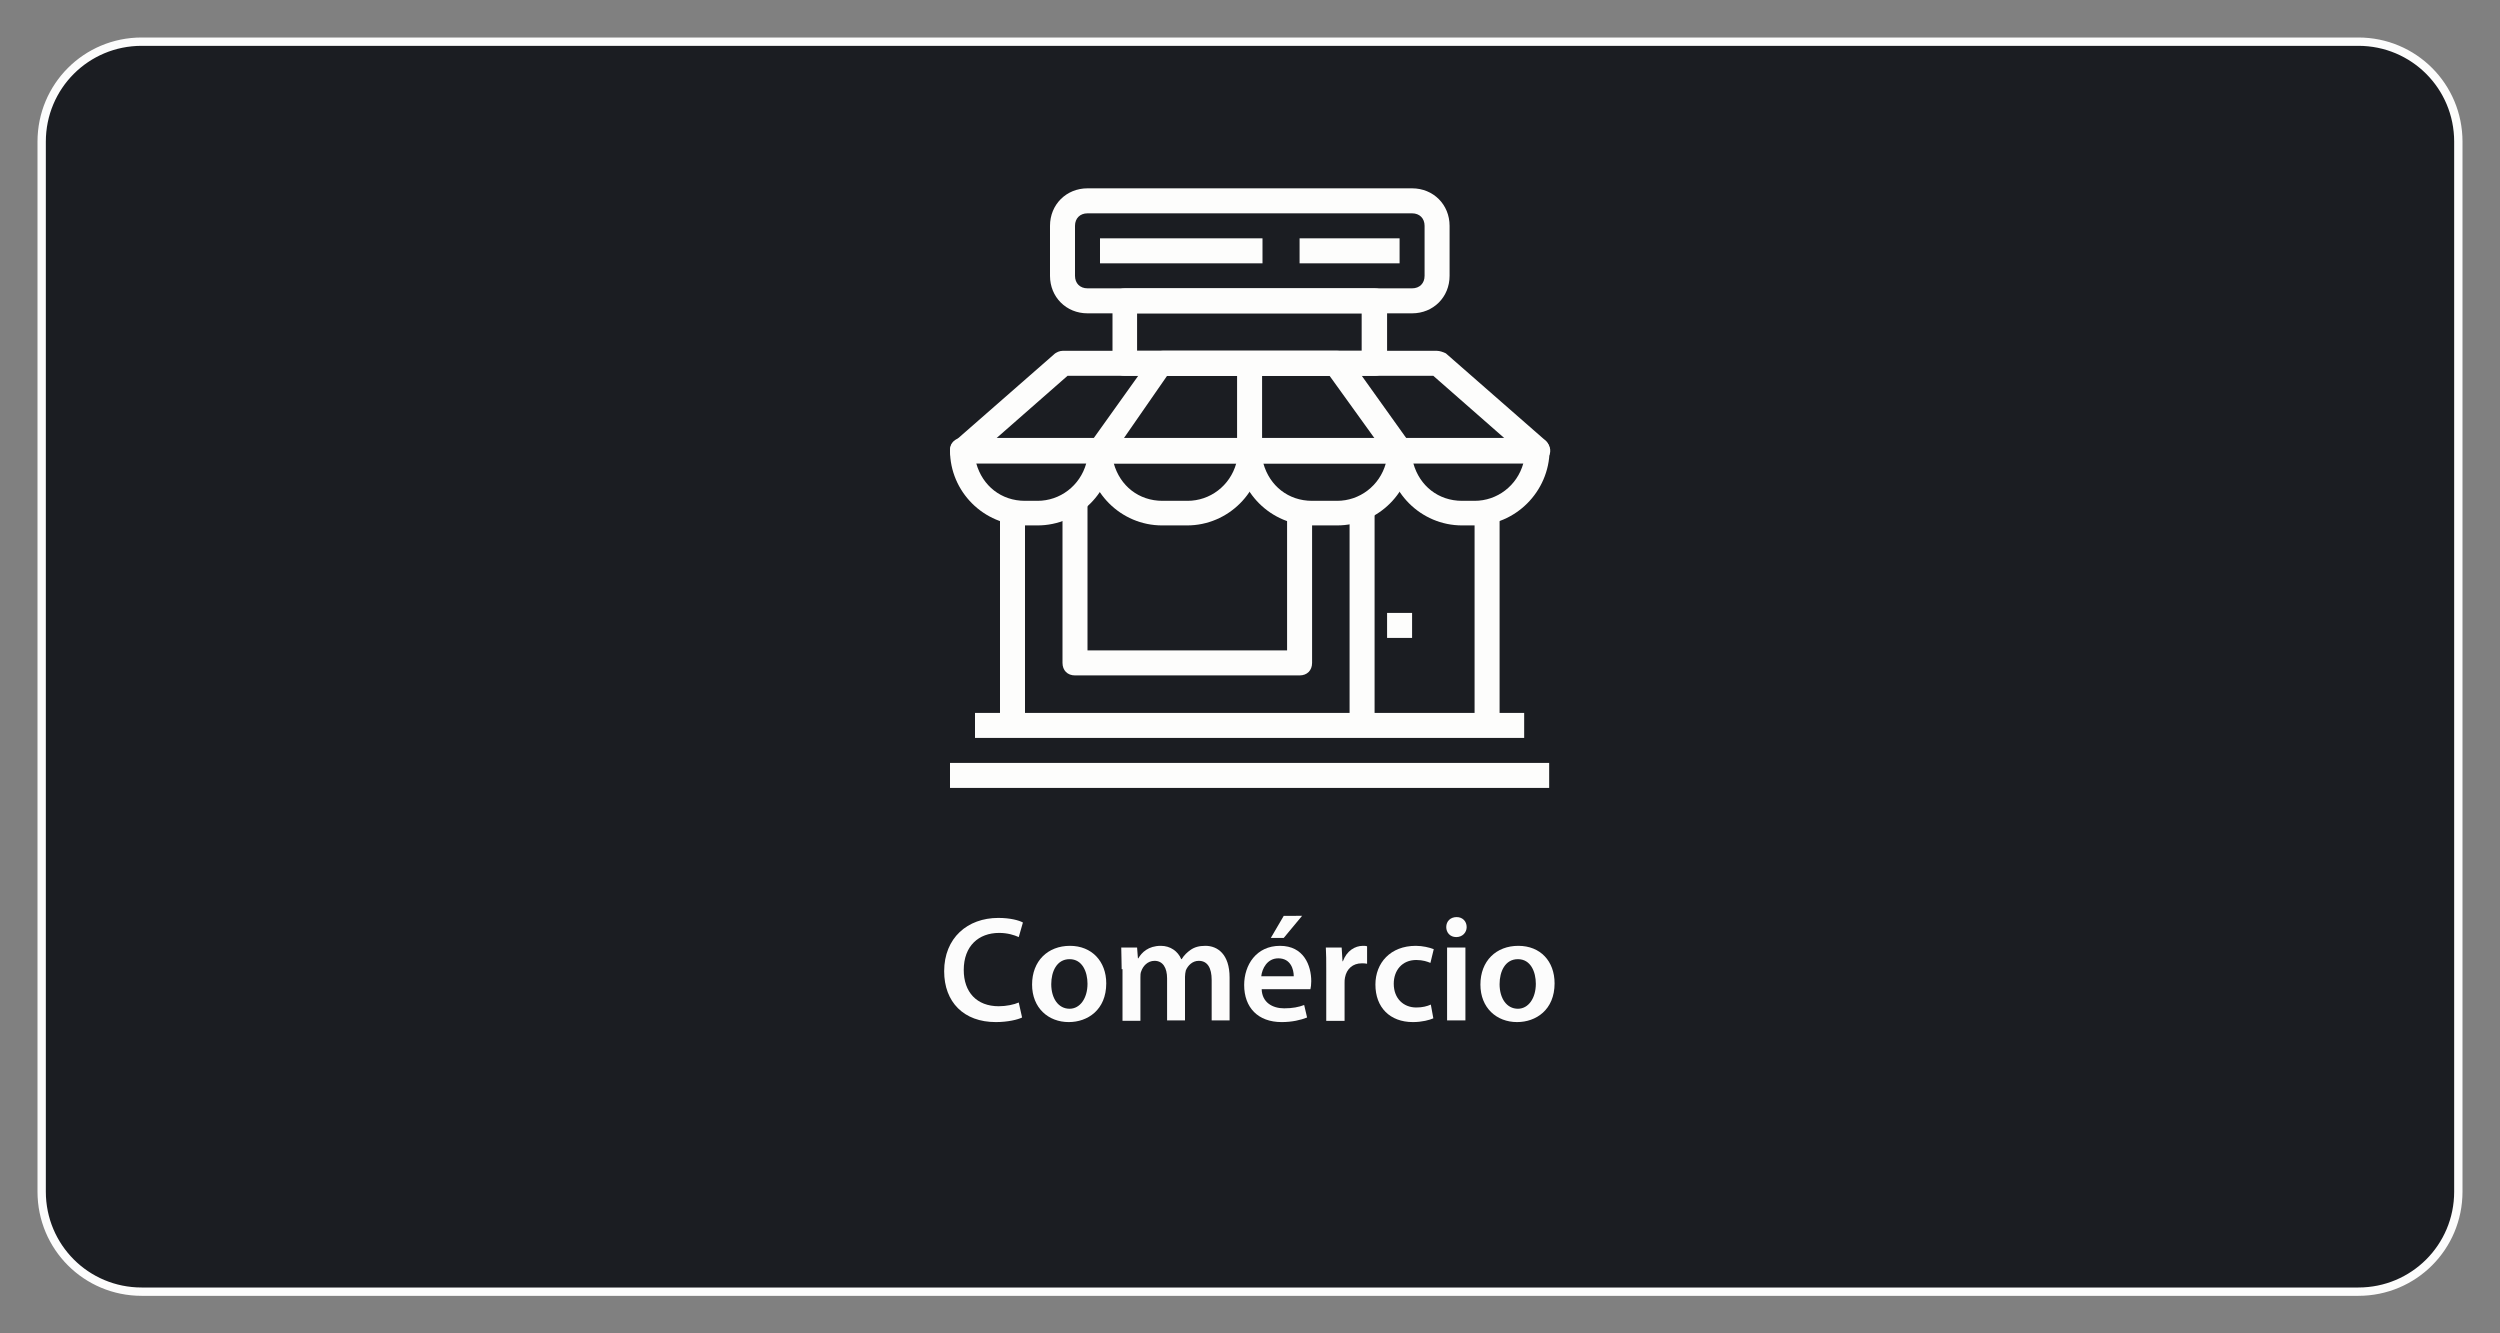 <svg xml:space="preserve" style="enable-background:new 0 0 600 320;" viewBox="0 0 600 320" y="0px" x="0px" xmlns:xlink="http://www.w3.org/1999/xlink" xmlns="http://www.w3.org/2000/svg" id="Layer_1" version="1.1">
<rect x="0" y="0" width="600" height="320" fill="#808080" stroke="none"/>
<style type="text/css">
	.st0{fill:#1B1D22;stroke:#FCFCFC;stroke-width:2;stroke-miterlimit:10;}
	.st1{fill:#FCFCFC;}
	.st2{fill:#FDFDFC;}
</style>
<path d="M566,310H34c-13.3,0-24-10.7-24-24V34c0-13.3,10.7-24,24-24h532c13.3,0,24,10.7,24,24v252
	C590,299.3,579.3,310,566,310z" class="st0"></path>
<g>
	<g>
		<path d="M245.3,244.2c-1,0.5-3.4,1.1-6.3,1.1c-7.7,0-12.4-4.8-12.4-12.2c0-8,5.6-12.8,13-12.8c2.9,0,5,0.6,5.9,1.1
			l-1,3.5c-1.1-0.5-2.7-1-4.7-1c-4.9,0-8.5,3.1-8.5,8.9c0,5.3,3.1,8.7,8.4,8.7c1.8,0,3.7-0.4,4.8-0.9L245.3,244.2z" class="st1"></path>
		<path d="M265.5,236c0,6.4-4.5,9.3-9,9.3c-4.9,0-8.8-3.4-8.8-9c0-5.7,3.8-9.3,9.1-9.3C262,227,265.5,230.7,265.5,236z
			 M252.3,236.2c0,3.4,1.7,5.9,4.4,5.9c2.5,0,4.3-2.5,4.3-6c0-2.8-1.2-5.9-4.3-5.9C253.6,230.2,252.3,233.2,252.3,236.2z" class="st1"></path>
		<path d="M269.2,232.6c0-2-0.1-3.7-0.1-5.2h3.8l0.2,2.6h0.1c0.8-1.4,2.4-3,5.4-3c2.3,0,4.1,1.3,4.9,3.2h0.1
			c0.6-1,1.4-1.7,2.1-2.2c1-0.7,2.1-1,3.6-1c2.9,0,5.8,2,5.8,7.6v10.3h-4.3v-9.7c0-2.9-1-4.6-3.1-4.6c-1.5,0-2.6,1.1-3.1,2.3
			c-0.1,0.4-0.2,1-0.2,1.5v10.5h-4.3v-10.1c0-2.5-1-4.2-3-4.2c-1.7,0-2.8,1.3-3.2,2.5c-0.2,0.4-0.2,1-0.2,1.5V245h-4.3v-12.4H269.2z" class="st1"></path>
		<path d="M302.8,237.4c0.1,3.2,2.6,4.6,5.4,4.6c2,0,3.5-0.3,4.8-0.8l0.7,3c-1.5,0.6-3.6,1.1-6.1,1.1
			c-5.7,0-9-3.5-9-8.9c0-4.8,2.9-9.4,8.6-9.4s7.5,4.7,7.5,8.5c0,0.8-0.1,1.5-0.2,1.9L302.8,237.4L302.8,237.4z M310.5,234.3
			c0-1.6-0.7-4.3-3.7-4.3c-2.7,0-3.9,2.5-4.1,4.3H310.5z M312.5,219.8l-4.4,5.3H305l3.1-5.3H312.5z" class="st1"></path>
		<path d="M318.3,233c0-2.3,0-4.1-0.1-5.6h3.8l0.2,3.3h0.1c0.9-2.5,2.9-3.7,4.8-3.7c0.4,0,0.7,0,1,0.1v4.2
			c-0.4-0.1-0.8-0.1-1.3-0.1c-2.1,0-3.6,1.3-4,3.4c-0.1,0.4-0.1,0.9-0.1,1.3v9.1h-4.4V233z" class="st1"></path>
		<path d="M344,244.4c-0.9,0.4-2.7,0.9-4.9,0.9c-5.5,0-9-3.5-9-9c0-5.2,3.6-9.3,9.7-9.3c1.6,0,3.3,0.4,4.3,0.8l-0.8,3.3
			c-0.7-0.3-1.8-0.7-3.4-0.7c-3.4,0-5.4,2.5-5.4,5.7c0,3.6,2.4,5.7,5.4,5.7c1.5,0,2.6-0.3,3.5-0.7L344,244.4z" class="st1"></path>
		<path d="M352,222.5c0,1.3-1,2.4-2.5,2.4s-2.4-1.1-2.4-2.4c0-1.4,1-2.4,2.5-2.4C351,220.1,352,221.1,352,222.5z
			 M347.3,244.9v-17.5h4.4v17.5H347.3z" class="st1"></path>
		<path d="M373.1,236c0,6.4-4.5,9.3-9,9.3c-4.9,0-8.8-3.4-8.8-9c0-5.7,3.8-9.3,9.1-9.3C369.7,227,373.1,230.7,373.1,236
			z M359.9,236.2c0,3.4,1.7,5.9,4.4,5.9c2.5,0,4.3-2.5,4.3-6c0-2.8-1.2-5.9-4.3-5.9S359.9,233.2,359.9,236.2z" class="st1"></path>
	</g>
</g>
<g id="Layer_2_00000084501220035569928340000006464041053452572566_">
	<g id="_1_00000029747170390727909380000002155255266665302717_">
		<rect height="50.9" width="6" class="st2" y="123.1" x="353.9"></rect>
		<rect height="50.9" width="6" class="st2" y="123.1" x="323.9"></rect>
		<rect height="6" width="6" class="st2" y="147.1" x="332.9"></rect>
		<rect height="50.9" width="6" class="st2" y="123.1" x="240"></rect>
		<path d="M311.9,162.1H258c-1.8,0-3-1.2-3-3v-39h6v36h47.9v-33h6v36C314.9,160.9,313.7,162.1,311.9,162.1z" class="st2"></path>
		<rect height="6" width="143.8" class="st2" y="183.1" x="228"></rect>
		<rect height="6" width="131.8" class="st2" y="171.1" x="234"></rect>
		<path d="M338.9,75.2H261c-5.1,0-9-3.9-9-9v-12c0-5.1,3.9-9,9-9h77.9c5.1,0,9,3.9,9,9v12
			C347.9,71.3,344,75.2,338.9,75.2z M261,51.2c-1.8,0-3,1.2-3,3v12c0,1.8,1.2,3,3,3h77.9c1.8,0,3-1.2,3-3v-12c0-1.8-1.2-3-3-3
			C338.9,51.2,261,51.2,261,51.2z" class="st2"></path>
		<path d="M329.9,90.2H270c-1.8,0-3-1.2-3-3v-15c0-1.8,1.2-3,3-3h59.9c1.8,0,3,1.2,3,3v15
			C332.9,89,331.7,90.2,329.9,90.2z M272.9,84.2h53.9v-9h-53.9V84.2z" class="st2"></path>
		<path d="M320.9,126.1h-6c-9.9,0-18-8.1-18-18c0-1.8,1.2-3,3-3h36c1.8,0,3,1.2,3,3C338.9,118,330.8,126.1,320.9,126.1z
			 M303.2,111.2c1.5,5.4,6,9,11.7,9h6c5.4,0,10.2-3.6,11.7-9H303.2z" class="st2"></path>
		<path d="M284.9,126.1h-6c-9.9,0-18-8.1-18-18c0-1.8,1.2-3,3-3h36c1.8,0,3,1.2,3,3C302.9,118,294.8,126.1,284.9,126.1z
			 M267.3,111.2c1.5,5.4,6,9,11.7,9h6c5.4,0,10.2-3.6,11.7-9H267.3z" class="st2"></path>
		<path d="M249,126.1h-3c-9.9,0-18-8.1-18-18c0-1.8,1.2-3,3-3h33c1.8,0,3,1.2,3,3C267,118,258.9,126.1,249,126.1z
			 M234.3,111.2c1.5,5.4,6,9,11.7,9h3c5.4,0,10.2-3.6,11.7-9H234.3z" class="st2"></path>
		<path d="M353.9,126.1h-3c-9.9,0-18-8.1-18-18c0-1.8,1.2-3,3-3h33c1.8,0,3,1.2,3,3C371.8,118,363.7,126.1,353.9,126.1z
			 M339.2,111.2c1.5,5.4,6,9,11.7,9h3c5.4,0,10.2-3.6,11.7-9H339.2z" class="st2"></path>
		<path d="M368.8,111.2H231c-1.8,0-3-1.2-3-3c0-0.9,0.3-1.8,0.9-2.1l24-21c0.6-0.6,1.5-0.9,2.1-0.9h89.9
			c0.6,0,1.5,0.3,2.1,0.6l24,21c1.2,1.2,1.5,3,0.3,4.2C370.6,110.9,369.7,111.2,368.8,111.2z M239.1,105.2h122l-17.1-15h-87.8
			L239.1,105.2z" class="st2"></path>
		<path d="M335.9,111.2H264c-1.8,0-3-1.5-3-3c0-0.6,0.3-1.2,0.6-1.8l15-21c0.6-0.9,1.5-1.2,2.4-1.2h42
			c0.9,0,1.8,0.6,2.4,1.2l15,21c0.9,1.2,0.6,3.3-0.6,4.2C337.1,110.9,336.5,111.2,335.9,111.2z M269.7,105.2h60.2l-10.8-15h-39
			L269.7,105.2z" class="st2"></path>
		<rect height="21" width="6" class="st2" y="87.2" x="296.9"></rect>
		<rect height="6" width="24" class="st2" y="57.2" x="311.9"></rect>
		<rect height="6" width="39" class="st2" y="57.2" x="264"></rect>
	</g>
</g>
</svg>
